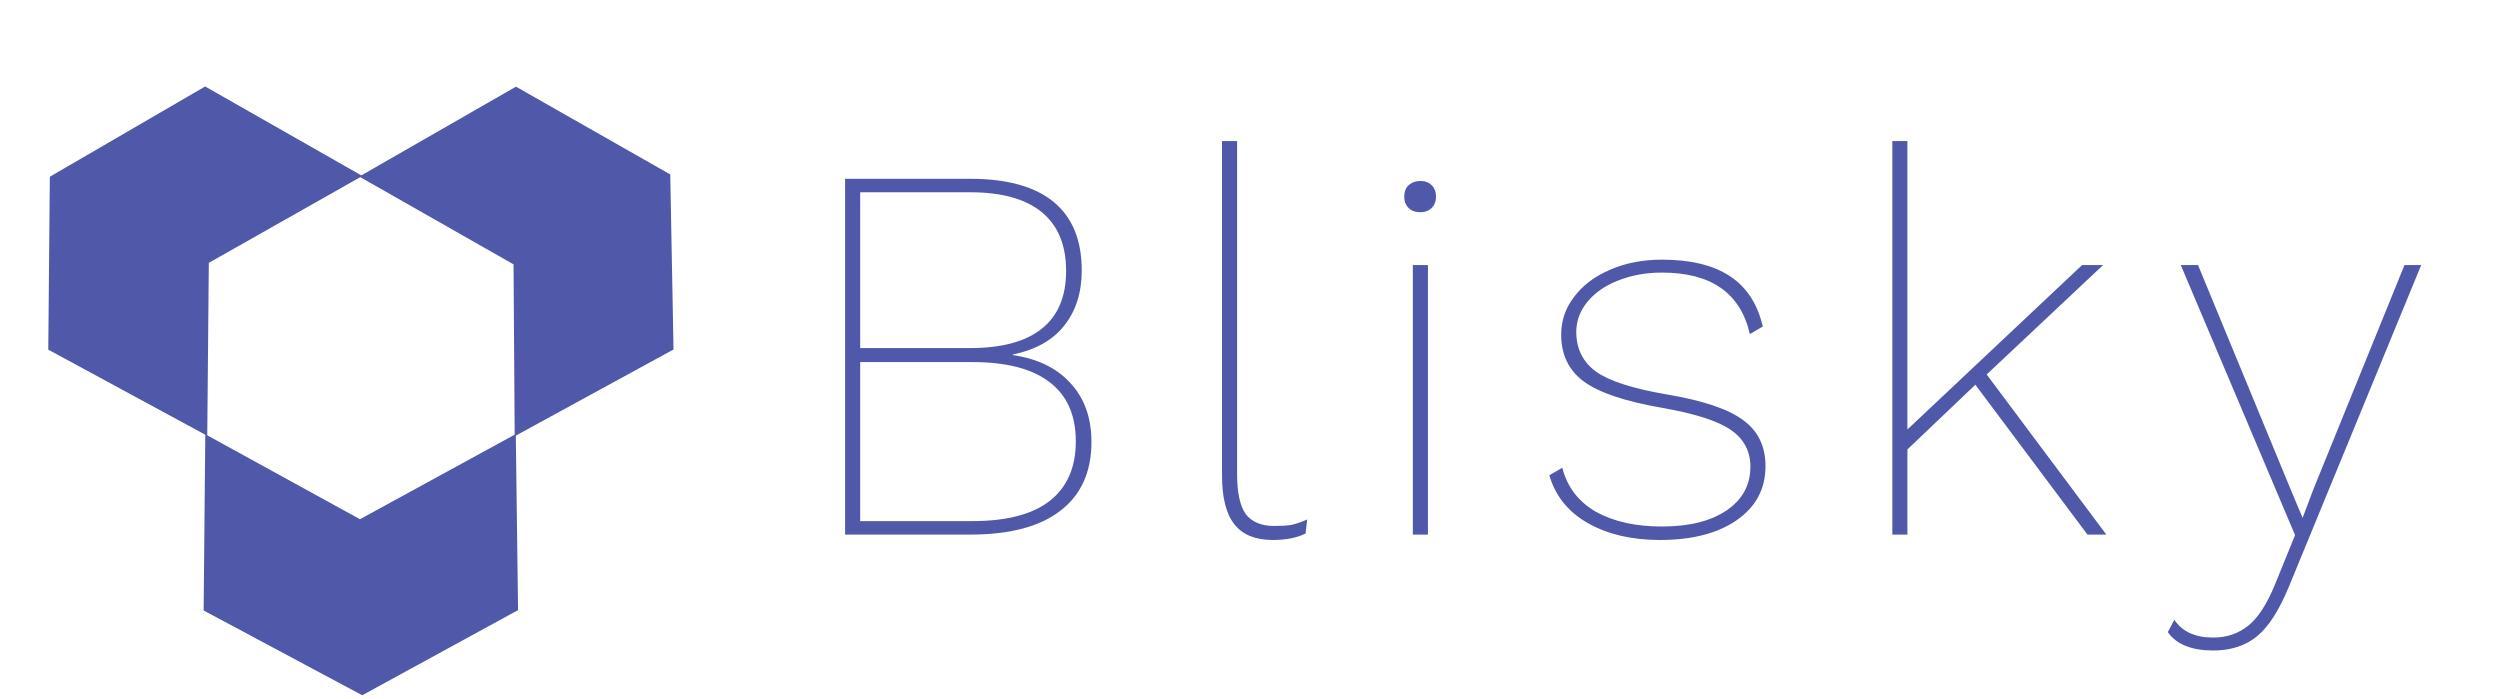 <svg width="1113" height="311" viewBox="0 0 1113 311" fill="none" xmlns="http://www.w3.org/2000/svg">
<path d="M161.26 309.529L230.643 271.614L229.633 193.243L160.25 231.157L91.395 193.327L90.66 271.786L161.26 309.529Z" fill="#5059A9"/>
<path d="M22.187 78.679L21.491 155.671L92.269 194.012L92.965 117.019L161.312 78.341L91.329 38.498L22.187 78.679Z" fill="#5059A9"/>
<path d="M298.397 77.661L229.709 38.583L159.942 78.614L228.63 117.692L229.137 194.2L299.854 155.585L298.397 77.661Z" fill="#5059A9"/>
<path d="M376.232 79.6H431.912C448.392 79.6 460.792 83.04 469.112 89.92C477.432 96.8 481.592 106.96 481.592 120.4C481.592 130.32 478.952 138.56 473.672 145.12C468.552 151.52 460.952 155.76 450.872 157.84V158.08C461.912 159.68 470.472 163.84 476.552 170.56C482.792 177.28 485.912 186 485.912 196.72C485.912 210.16 481.272 220.4 471.992 227.44C462.872 234.48 449.512 238 431.912 238H376.232V79.6ZM431.912 154.96C445.992 154.96 456.632 152.08 463.832 146.32C471.032 140.56 474.632 132 474.632 120.64C474.632 109.12 471.032 100.4 463.832 94.48C456.632 88.56 445.992 85.6 431.912 85.6H382.952V154.96H431.912ZM432.872 232C448.072 232 459.512 229.04 467.192 223.12C475.032 217.04 478.952 208.16 478.952 196.48C478.952 184.8 475.032 176 467.192 170.08C459.512 164.16 448.072 161.2 432.872 161.2H382.952V232H432.872ZM550.757 211.12C550.757 219.28 552.037 225.2 554.597 228.88C557.317 232.4 561.557 234.16 567.317 234.16C570.517 234.16 573.077 234 574.997 233.68C577.077 233.2 579.397 232.4 581.957 231.28L581.237 237.52C577.397 239.44 572.517 240.4 566.597 240.4C558.917 240.4 553.237 238.08 549.557 233.44C545.877 228.8 544.037 221.52 544.037 211.6V62.8H550.757V211.12ZM632.357 94.48C630.117 94.48 628.357 93.84 627.077 92.56C625.797 91.28 625.157 89.6 625.157 87.52C625.157 85.44 625.797 83.76 627.077 82.48C628.517 81.2 630.277 80.56 632.357 80.56C634.437 80.56 636.117 81.2 637.397 82.48C638.677 83.76 639.317 85.44 639.317 87.52C639.317 89.6 638.677 91.28 637.397 92.56C636.117 93.84 634.437 94.48 632.357 94.48ZM635.717 238H628.997V118H635.717V238ZM738.958 240.4C726.478 240.4 715.838 237.92 707.038 232.96C698.238 228 692.478 220.88 689.758 211.6L695.518 208.24C697.758 216.88 702.798 223.44 710.638 227.92C718.478 232.24 728.238 234.4 739.918 234.4C752.078 234.4 761.678 232 768.718 227.2C775.758 222.4 779.278 215.92 779.278 207.76C779.278 200.88 776.398 195.44 770.638 191.44C764.878 187.44 754.718 184.16 740.158 181.6C723.518 178.72 711.838 174.8 705.118 169.84C698.398 164.88 695.038 157.92 695.038 148.96C695.038 142.72 696.958 137.12 700.798 132.16C704.638 127.04 709.918 123.04 716.638 120.16C723.518 117.12 731.278 115.6 739.918 115.6C752.558 115.6 762.558 118 769.918 122.8C777.438 127.6 782.398 135.12 784.798 145.36L779.038 148.72C774.878 130.48 761.838 121.36 739.918 121.36C732.718 121.36 726.158 122.56 720.238 124.96C714.478 127.2 709.918 130.4 706.558 134.56C703.358 138.56 701.758 142.96 701.758 147.76C701.758 155.28 704.718 161.2 710.638 165.52C716.558 169.68 727.038 173.04 742.078 175.6C758.238 178.32 769.598 182.16 776.158 187.12C782.718 191.92 785.998 198.72 785.998 207.52C785.998 217.6 781.758 225.6 773.278 231.52C764.798 237.44 753.358 240.4 738.958 240.4ZM879.426 171.28L849.186 200.08V238H842.466V62.8H849.186V191.2L926.946 118H936.306L884.466 166.72L937.746 238H929.346L879.426 171.28ZM1018.88 261.52C1014.56 271.92 1009.84 279.2 1004.72 283.36C999.597 287.52 993.117 289.6 985.277 289.6C975.677 289.6 968.957 286.88 965.117 281.44L967.997 275.92C971.517 281.2 977.277 283.84 985.277 283.84C991.357 283.84 996.557 282.08 1000.88 278.56C1005.2 275.2 1009.2 269.04 1012.88 260.08L1021.76 238.24L970.877 118H978.557L1020.08 218.56L1025.12 230.56L1029.92 217.84L1070.48 118H1077.92L1018.88 261.52Z" fill="#5059A9"/>
</svg>
